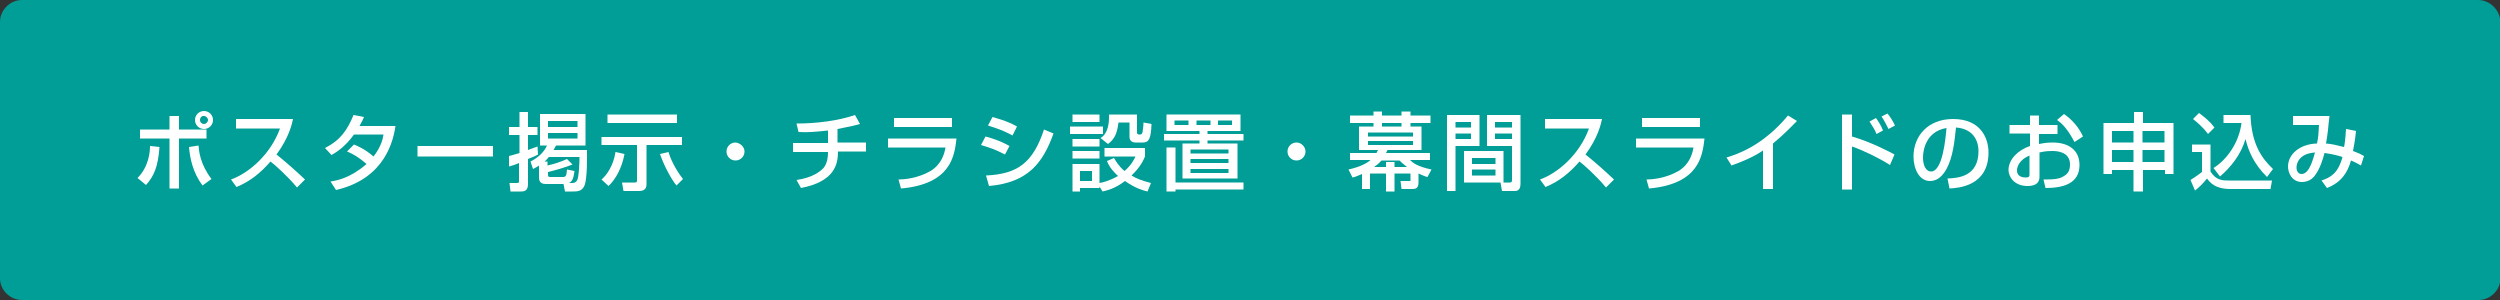 <?xml version="1.0" encoding="utf-8"?>
<!-- Generator: Adobe Illustrator 27.4.1, SVG Export Plug-In . SVG Version: 6.00 Build 0)  -->
<svg version="1.1" id="レイヤー_1" xmlns="http://www.w3.org/2000/svg" xmlns:xlink="http://www.w3.org/1999/xlink" x="0px"
	 y="0px" viewBox="0 0 500 60" style="enable-background:new 0 0 500 60;" xml:space="preserve">
<rect x="0" y="0" width="500" height="60" fill="#333333" stroke="none"/>
<style type="text/css">
	.st0{fill:#009E96;}
	.st1{fill:#FFFFFF;}
</style>
<g>
	<path class="st0" d="M4.4,59.5c-2.1,0-3.8-1.7-3.8-3.8V4.4c0-2.1,1.7-3.8,3.8-3.8h491.3c2.1,0,3.8,1.7,3.8,3.8v51.3
		c0,2.1-1.7,3.8-3.8,3.8H4.4z"/>
	<path class="st0" d="M495.6,1.1c1.8,0,3.3,1.5,3.3,3.3v51.3c0,1.8-1.5,3.3-3.3,3.3H4.4c-1.8,0-3.3-1.5-3.3-3.3V4.4
		c0-1.8,1.5-3.3,3.3-3.3H495.6 M495.6,0H4.4C2,0,0,2,0,4.4v51.3C0,58,2,60,4.4,60h491.3c2.4,0,4.4-2,4.4-4.4V4.4
		C500,2,498,0,495.6,0L495.6,0z"/>
</g>
<g>
	<path class="st1" d="M27.5,35.6c2.3-2.3,2.5-5.3,2.5-6.4l1.9,0.2c-0.3,4-1.1,5.8-2.7,7.6L27.5,35.6z M35.8,23.2v2.7h5.5v1.8h-5.5
		v10h-1.9v-10h-5.9v-1.8h5.9v-2.7H35.8z M39.7,29.1c0.1,1.1,0.3,3.7,2.6,6.7l-1.8,1.3c-2-2.7-2.5-5.5-2.7-7.7L39.7,29.1z M42.6,24
		c0,1-0.8,1.8-1.8,1.8c-1,0-1.8-0.8-1.8-1.8c0-1,0.8-1.8,1.8-1.8C41.8,22.2,42.6,23,42.6,24z M40,24c0,0.5,0.4,0.8,0.8,0.8
		c0.4,0,0.8-0.4,0.8-0.8s-0.4-0.8-0.8-0.8C40.4,23.1,40,23.5,40,24z"/>
	<path class="st1" d="M46.2,35.9c3.6-1.3,7.9-5,9.8-10.2h-8.8v-1.9h11.4c-0.2,1-0.8,3.7-3.3,7.1c2,1.6,3.9,3.3,5.7,5l-1.6,1.6
		c-1.9-2.3-4.5-4.6-5.3-5.2c-2,2.3-4.1,4-6.8,5.1L46.2,35.9z"/>
	<path class="st1" d="M70.8,28.9c0.7,0.3,2.2,0.9,3.9,2.4c1.5-1.9,1.9-3.6,2-4.4h-5.9c-1.8,2.5-3.6,3.6-4.5,4.1l-1.3-1.4
		c3-1.5,4.5-3.6,5.7-6.6l2.1,0.4c-0.2,0.5-0.4,0.9-0.9,1.8h7.2c-0.4,2.6-1.9,10.5-11.9,12.8l-1.1-1.7c1.3-0.2,4-0.7,7.2-3.5
		c-1.7-1.5-3.1-2.2-3.9-2.5L70.8,28.9z"/>
	<path class="st1" d="M98.6,29.2v2.1H83.5v-2.1H98.6z"/>
	<path class="st1" d="M101.8,31.2c0.5-0.1,1.1-0.3,2.1-0.6V27h-2.1v-1.6h2.1v-3h1.7v3h1.9V27h-1.9v3c1-0.4,1.4-0.5,1.9-0.7l0.1,1.6
		c-0.7,0.4-1.3,0.6-2,0.9v5c0,1.5-0.9,1.5-1.5,1.5h-2l-0.2-1.7h1.5c0.4,0,0.4-0.2,0.4-0.4v-3.6c-0.7,0.3-1.2,0.5-2,0.7L101.8,31.2z
		 M106.1,32.3c1.4-0.7,2.7-1.8,3.3-3.2H108v-6.3h9.1v6.3h-5.9c-0.2,0.4-0.3,0.6-0.5,0.9h6.7c0,1,0.1,5.6-0.5,7.1
		c-0.5,1.2-1.5,1.2-2.4,1.2h-1.5l-0.3-1.5h-3.6c-1.3,0-1.3-1-1.3-1.4v-2.3c-0.5,0.4-0.9,0.5-1.2,0.7L106.1,32.3z M109.7,31.5
		c-0.3,0.3-0.4,0.5-0.8,0.8h0.6v0.8c1.3-0.3,2.6-0.7,3.9-1.3l1.1,1.1c-1.5,0.6-3.6,1.2-4.9,1.5v0.4c0,0.6,0.1,0.6,0.6,0.6h2.3
		c0.6,0,0.8-0.1,0.9-1.5l1.5,0.3c-0.2,1.6-0.5,2.1-1.1,2.4h0.5c0.6,0,0.8-0.1,1.1-0.5c0.4-0.6,0.5-3.8,0.5-4.7H109.7z M109.6,24.2
		v1.2h5.9v-1.2H109.6z M109.6,26.6v1.1h5.9v-1.1H109.6z"/>
	<path class="st1" d="M124.9,30.8c-0.5,2.7-1.7,5-3.2,6.4l-1.4-1.3c1-0.8,2.4-2.8,2.8-5.5L124.9,30.8z M120.5,27.4h15.9V29h-7.1v7.8
		c0,0.7-0.2,1.4-1.5,1.4h-3.1l-0.3-1.7h2.6c0.4,0,0.4-0.2,0.4-0.5v-7h-7.1V27.4z M121.5,22.9h13.9v1.7h-13.9V22.9z M135.3,37.1
		c-1.1-1.3-2.6-4.2-3.3-6.3l1.7-0.4c0.4,1.4,1.4,3.5,2.9,5.4L135.3,37.1z"/>
	<path class="st1" d="M148.9,30.3c0,1-0.8,1.8-1.8,1.8c-1,0-1.8-0.8-1.8-1.8c0-1,0.8-1.8,1.8-1.8C148.1,28.6,148.9,29.4,148.9,30.3z
		"/>
	<path class="st1" d="M167.6,28.5h5.6v1.8h-5.6c0,2.6-0.7,6-7.4,7.3l-0.9-1.6c3.4-0.5,4.8-1.8,5.4-2.4c0.5-0.6,0.9-1.6,0.9-3.2h-7
		v-1.8h7v-2.5c-2.8,0.3-4.1,0.4-5.9,0.3l-0.4-1.7c1.1,0,6.7,0,11.7-1.7l1,1.8c-1.7,0.5-3.7,0.8-4.5,1V28.5z"/>
	<path class="st1" d="M191.3,27.7c-0.4,3.5-1.1,9.1-11.1,10l-0.5-1.8c1,0,3.8-0.2,6.4-1.7c2.3-1.4,2.8-3.6,3-4.7h-11.5v-1.8H191.3z
		 M190.4,23.6v1.8h-11.6v-1.8H190.4z"/>
	<path class="st1" d="M201,30.9c-2.2-1.1-2.3-1.1-4.8-1.9l0.9-1.7c0.8,0.2,2.9,0.8,4.8,1.9L201,30.9z M197.2,35.1
		c6.4-0.3,9.4-2.6,11.6-9.2l1.9,0.8c-2.1,5.8-5,9.8-12.9,10.5L197.2,35.1z M202.5,27.1c-2.1-1.2-4.4-1.8-4.9-2l0.9-1.7
		c0.6,0.2,2.8,0.7,4.9,1.9L202.5,27.1z"/>
	<path class="st1" d="M214,25.3h6.6v1.5H214V25.3z M214.5,22.9h5.4v1.5h-5.4V22.9z M214.5,27.8h5.4v1.5h-5.4V27.8z M219.9,37.3v0.3
		H216v0.7h-1.5v-5.5h5.4v3.8c0.7-0.1,2.1-0.5,3.7-1.4c-1.5-1.4-2-2.4-2.2-3l1.4-0.6c0.3,0.5,0.9,1.6,2.1,2.6
		c1.4-1.2,1.9-2.3,2.2-2.9h-6.2v-1.7h8.1v1.7c-0.3,0.7-0.9,2.1-2.7,3.8c0.8,0.5,1.9,1,3.9,1.5l-0.7,1.7c-0.8-0.2-2.4-0.6-4.5-2.1
		c-2.1,1.6-3.7,1.9-4.5,2.1L219.9,37.3z M214.5,30.2h5.4v1.5h-5.4V30.2z M216,34.2v2h2.4v-2H216z M220.1,27.6c1.6-0.9,1.7-3.3,1.7-4
		c0-0.3,0-0.5,0-0.7h5.6v3.6c0,0.2,0.1,0.4,0.4,0.4h0.3c0.2,0,0.3-0.2,0.4-0.4c0-0.1,0.2-1.2,0.2-2l1.6,0.3
		c-0.1,2.9-0.5,3.7-1.7,3.7h-1.5c-1.2,0-1.2-1-1.2-1.1v-2.9h-2.2c-0.3,2.3-0.8,3.3-2.1,4.3L220.1,27.6z"/>
	<path class="st1" d="M248.1,22.9v3.3h-6.6v0.6h7.2v1.3h-7.2v0.6h6v7h-11v-7h3.4v-0.6h-7.1v-1.3h7.1v-0.6h-6.6v-3.3H248.1z
		 M235.1,36.5h13.6v1.4h-13.6v0.4h-1.8v-8.8h1.8V36.5z M234.9,24.1V25h2.8v-0.9H234.9z M238.1,29.9v0.8h7.6v-0.8H238.1z M238.1,31.8
		v0.8h7.6v-0.8H238.1z M238.1,33.8v0.8h7.6v-0.8H238.1z M239.3,24.1V25h2.8v-0.9H239.3z M243.6,24.1V25h2.8v-0.9H243.6z"/>
	<path class="st1" d="M261.1,30.3c0,1-0.8,1.8-1.8,1.8c-1,0-1.8-0.8-1.8-1.8c0-1,0.8-1.8,1.8-1.8S261.1,29.4,261.1,30.3z"/>
	<path class="st1" d="M272.4,34.8c-0.9,0.4-1.4,0.6-1.9,0.7l-0.8-1.6c2.7-0.6,4-1.5,4.4-1.9H270v-1.4h5.3c0.1-0.2,0.2-0.4,0.3-0.6
		h-3.8v-4.7h2.9v-0.7H270v-1.5h4.7v-0.8h1.7v0.8h3.9v-0.8h1.8v0.8h4v1.5h-4v0.7h2.2v4.7h-6.8c-0.1,0.2-0.2,0.4-0.3,0.6h8.8v1.4h-4
		c0.5,0.5,1.4,1.3,4.3,1.9l-0.8,1.5c-0.5-0.1-0.9-0.3-1.8-0.7v1.8c0,1.2-0.6,1.3-1.3,1.3h-2.1l-0.2-1.6h1.8c0.2,0,0.2,0,0.2-0.2
		v-1.3h-3.2v3.6h-1.7v-3.6H274v3.1h-1.6V34.8z M273.6,26.5v0.8h9v-0.8H273.6z M273.6,28.2V29h9v-0.8H273.6z M277.2,33.4v-1h1.7v1
		h2.5c-0.9-0.7-1.2-1-1.5-1.3h-3.6c-0.6,0.7-1.2,1.1-1.5,1.3H277.2z M276.4,24.6v0.7h3.9v-0.7H276.4z"/>
	<path class="st1" d="M289.4,23h6.5v6.2h-4.8v9h-1.7V23z M291.1,24.4v1.1h3.1v-1.1H291.1z M291.1,26.7v1.1h3.1v-1.1H291.1z
		 M300.7,30.2v6.3h-7.9v-6.3H300.7z M294.4,31.6v1.2h4.7v-1.2H294.4z M294.4,33.9v1.2h4.7v-1.2H294.4z M302.4,29.2h-5V23h6.7v13.6
		c0,0.5,0,1.6-1.1,1.6h-2.6l-0.3-1.7h1.9c0.2,0,0.4-0.1,0.4-0.4V29.2z M299,24.4v1.1h3.4v-1.1H299z M299,26.7v1.1h3.4v-1.1H299z"/>
	<path class="st1" d="M308,35.9c3.6-1.3,7.9-5,9.8-10.2H309v-1.9h11.4c-0.2,1-0.8,3.7-3.3,7.1c2,1.6,3.9,3.3,5.7,5l-1.6,1.6
		c-1.9-2.3-4.5-4.6-5.3-5.2c-2,2.3-4.1,4-6.8,5.1L308,35.9z"/>
	<path class="st1" d="M340.9,27.7c-0.4,3.5-1.1,9.1-11.1,10l-0.5-1.8c1,0,3.8-0.2,6.4-1.7c2.3-1.4,2.8-3.6,3-4.7h-11.5v-1.8H340.9z
		 M340,23.6v1.8h-11.6v-1.8H340z"/>
	<path class="st1" d="M354.6,37.8h-2v-7.7c-1.9,1.3-4.1,2.2-6.3,3l-1-1.6c2.3-0.7,7.3-2.4,12.3-8.4l1.8,1.1
		c-0.7,0.7-2.5,2.6-4.8,4.5V37.8z"/>
	<path class="st1" d="M370.4,22.9v4.4c3.8,1.1,7.6,3.1,8.5,3.6L378,33c-2.2-1.4-5.5-3-7.6-3.7v8.6h-2v-15H370.4z M375.3,26.8
		c-0.3-0.8-0.7-1.4-1.4-2.5l1.3-0.7c0.7,1,1.1,1.7,1.4,2.5L375.3,26.8z M377.7,25.8c-0.4-0.8-0.9-1.8-1.4-2.5l1.2-0.6
		c0.7,0.9,1,1.4,1.5,2.4L377.7,25.8z"/>
	<path class="st1" d="M389.5,35.7c2-0.1,6.2-0.3,6.2-5.5c0-1.3-0.5-4.4-4.5-4.7c-0.3,2.8-0.6,5.9-1.9,8.3c-0.3,0.5-1.3,2.4-3.3,2.4
		c-2.2,0-3.3-2.5-3.3-4.9c0-4.1,2.9-7.5,7.9-7.5c5.6,0,7.1,3.9,7.1,6.7c0,6.7-6,7.1-7.8,7.2L389.5,35.7z M384.6,31.5
		c0,1.8,0.7,2.8,1.6,2.8c2.3,0,2.9-6.4,3.1-8.7C385.2,26.3,384.6,30,384.6,31.5z"/>
	<path class="st1" d="M405.9,23.1h1.9V25h3.7v1.8h-3.7v2c0.5-0.1,1.4-0.3,2.7-0.3c3.2,0,5.4,1.5,5.4,4.5c0,3.8-3.4,4.6-6.8,4.6
		l-0.4-1.7c2.2,0,3.2-0.1,4.1-0.7c0.7-0.4,1.2-1,1.2-2.3c0-2.7-2.9-2.7-3.6-2.7c-1.3,0-2.1,0.2-2.5,0.3v4.7c0,0.6,0,2-2.4,2
		c-2.7,0-3.8-1.9-3.8-3.2c0-2.1,1.9-4,4.3-4.8v-2.5h-4.1V25h4.1V23.1z M405.9,31.1c-1.9,0.8-2.5,2.1-2.5,3c0,1.3,1.3,1.4,1.7,1.4
		c0.8,0,0.8-0.3,0.8-0.6V31.1z M412.8,22.8c1.6,1.1,3,2.7,3.8,4.5l-1.7,1.1c-1.3-2.4-2.3-3.6-3.5-4.4L412.8,22.8z"/>
	<path class="st1" d="M426.7,38.3V34h-4.3v0.8h-1.7V24.6h6.1v-2.2h1.8v2.2h6.1v10.2h-1.7V34h-4.4v4.3H426.7z M422.4,28.5h4.3v-2.3
		h-4.3V28.5z M422.4,32.4h4.3V30h-4.3V32.4z M428.5,26.2v2.3h4.4v-2.3H428.5z M428.5,30v2.4h4.4V30H428.5z"/>
	<path class="st1" d="M438.4,28.9h3.7v5.4c1.1,1.8,2.5,1.8,3.6,1.8h8.7l-0.3,1.7h-8c-3.1,0-4.1-1.3-4.7-2.1
		c-0.7,0.9-1.6,1.8-2.4,2.4l-0.9-2.1c0.8-0.5,1.5-1,2.3-1.6v-4h-2V28.9z M439.8,22.6c1.2,0.9,2.1,1.6,3.1,2.9l-1.3,1.3
		c-1.1-1.5-2.4-2.5-3-3L439.8,22.6z M442.7,33.6c2.6-1.6,5.1-5,5.6-9h-3.6V23h5.4c0.2,5.9,2.3,8.7,4.5,10.8l-1.2,1.6
		c-2.7-2.7-3.7-5.2-4.3-7.6c-0.9,3.1-2.9,5.6-5.1,7.5L442.7,33.6z"/>
	<path class="st1" d="M471.2,26.2c-0.2,2-0.4,2.9-0.6,4c1.1,0.4,1.5,0.6,2.2,1l-0.6,1.9c-0.4-0.2-1.2-0.7-2-1
		c-0.7,2.5-2,4.4-4.8,5.5l-1.1-1.5c1.8-0.6,3.3-1.4,4.2-4.7c-0.9-0.3-2.1-0.6-3.6-0.8c-0.3,1.2-0.9,3.2-2,4.6
		c-0.7,0.9-1.7,1.2-2.5,1.2c-2,0-2.8-1.8-2.8-3.1c0-2.4,2.3-4.5,5.8-4.6c0.3-1.4,0.3-2.1,0.4-3.7h-5.2v-1.8h7.3
		c0,0.3-0.1,0.5-0.3,2.8c-0.1,1-0.3,2.1-0.4,2.7c1.2,0.1,2,0.3,3.6,0.7c0.1-0.2,0.3-1.8,0.4-3.6L471.2,26.2z M459.3,33.5
		c0,0.9,0.5,1.3,1,1.3c1.6,0,2.3-3,2.7-4.3C459.8,30.7,459.3,32.7,459.3,33.5z"/>
</g>
<g>
</g>
<g>
</g>
<g>
</g>
<g>
</g>
<g>
</g>
<g>
</g>
<g>
</g>
<g>
</g>
<g>
</g>
<g>
</g>
<g>
</g>
<g>
</g>
<g>
</g>
<g>
</g>
<g>
</g>
</svg>
